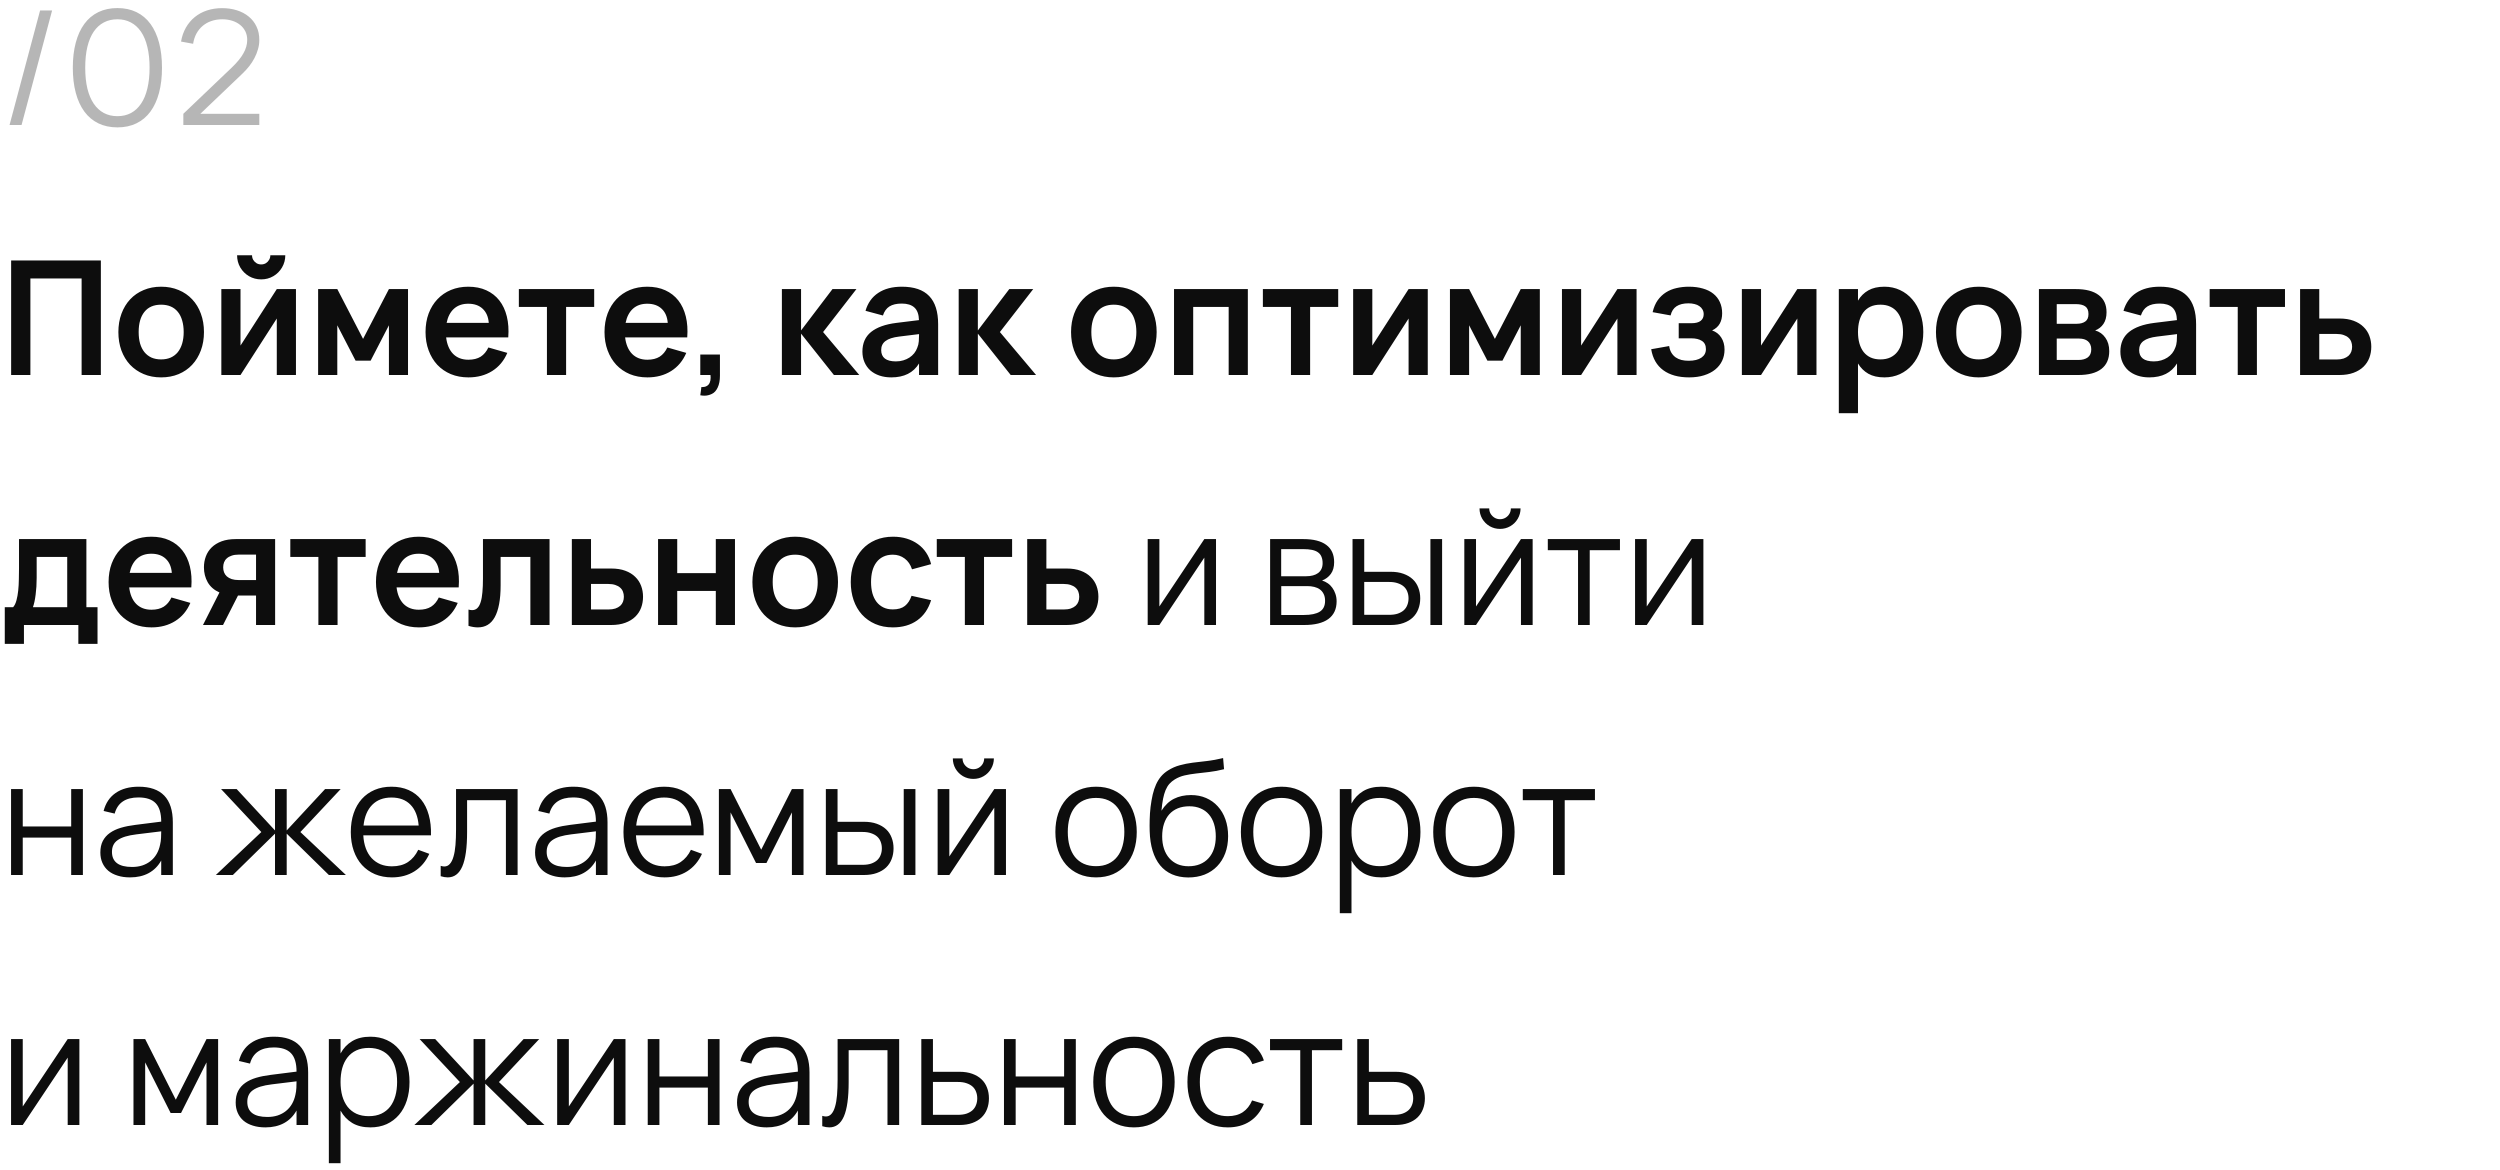 <?xml version="1.0" encoding="UTF-8"?> <svg xmlns="http://www.w3.org/2000/svg" width="220" height="103" viewBox="0 0 220 103" fill="none"> <path d="M0.98 33V22.92H8.876V33H7.182V24.502H2.674V33H0.98ZM14.176 33.21C13.612 33.21 13.098 33.112 12.636 32.916C12.174 32.72 11.778 32.447 11.446 32.097C11.12 31.747 10.865 31.327 10.683 30.837C10.506 30.347 10.417 29.808 10.417 29.22C10.417 28.632 10.508 28.093 10.69 27.603C10.872 27.113 11.127 26.693 11.453 26.343C11.785 25.988 12.181 25.715 12.643 25.524C13.105 25.328 13.616 25.23 14.176 25.23C14.746 25.23 15.261 25.328 15.723 25.524C16.185 25.715 16.582 25.988 16.913 26.343C17.245 26.693 17.499 27.113 17.676 27.603C17.858 28.093 17.949 28.632 17.949 29.22C17.949 29.808 17.858 30.347 17.676 30.837C17.494 31.327 17.238 31.749 16.906 32.104C16.58 32.454 16.183 32.727 15.716 32.923C15.254 33.114 14.741 33.21 14.176 33.21ZM14.176 31.628C14.494 31.628 14.776 31.574 15.023 31.467C15.271 31.355 15.478 31.196 15.646 30.991C15.814 30.781 15.943 30.527 16.031 30.228C16.12 29.929 16.164 29.593 16.164 29.22C16.164 28.842 16.12 28.504 16.031 28.205C15.947 27.906 15.821 27.654 15.653 27.449C15.485 27.239 15.278 27.08 15.03 26.973C14.783 26.866 14.498 26.812 14.176 26.812C13.532 26.812 13.042 27.024 12.706 27.449C12.37 27.869 12.202 28.459 12.202 29.22C12.202 29.598 12.244 29.936 12.328 30.235C12.417 30.534 12.545 30.786 12.713 30.991C12.881 31.196 13.087 31.355 13.329 31.467C13.577 31.574 13.859 31.628 14.176 31.628ZM22.985 24.586C22.597 24.586 22.24 24.493 21.914 24.306C21.592 24.115 21.335 23.858 21.144 23.536C20.957 23.209 20.864 22.852 20.864 22.465H22.18C22.18 22.614 22.215 22.75 22.285 22.871C22.359 22.992 22.457 23.09 22.579 23.165C22.7 23.235 22.835 23.27 22.985 23.27C23.134 23.27 23.269 23.235 23.391 23.165C23.512 23.09 23.608 22.992 23.678 22.871C23.752 22.75 23.79 22.614 23.79 22.465H25.106C25.106 22.852 25.01 23.209 24.819 23.536C24.632 23.858 24.375 24.115 24.049 24.306C23.727 24.493 23.372 24.586 22.985 24.586ZM26.044 25.44V33H24.357V28.03L21.165 33H19.478V25.44H21.165V30.41L24.357 25.44H26.044ZM27.995 33V25.44H29.682L31.95 29.822L34.225 25.44H35.905V33H34.225V28.625L32.615 31.74H31.292L29.682 28.625V33H27.995ZM41.22 31.656C41.654 31.656 42.013 31.567 42.298 31.39C42.582 31.208 42.809 30.937 42.977 30.578L44.643 31.054C44.349 31.745 43.905 32.277 43.313 32.65C42.72 33.023 42.022 33.21 41.22 33.21C40.655 33.21 40.139 33.114 39.673 32.923C39.211 32.727 38.814 32.454 38.483 32.104C38.156 31.749 37.902 31.327 37.72 30.837C37.538 30.347 37.447 29.808 37.447 29.22C37.447 28.623 37.538 28.079 37.72 27.589C37.906 27.099 38.165 26.679 38.497 26.329C38.828 25.979 39.222 25.708 39.68 25.517C40.142 25.326 40.65 25.23 41.206 25.23C41.808 25.23 42.337 25.335 42.795 25.545C43.257 25.755 43.639 26.054 43.943 26.441C44.246 26.828 44.465 27.297 44.601 27.848C44.736 28.394 44.778 29.008 44.727 29.689H39.26C39.334 30.314 39.54 30.8 39.876 31.145C40.216 31.486 40.664 31.656 41.22 31.656ZM43.012 28.415C42.97 27.878 42.79 27.463 42.473 27.169C42.16 26.875 41.738 26.728 41.206 26.728C40.692 26.728 40.272 26.875 39.946 27.169C39.624 27.463 39.409 27.878 39.302 28.415H43.012ZM48.13 33V27.008H45.659V25.44H52.288V27.008H49.817V33H48.13ZM56.97 31.656C57.404 31.656 57.763 31.567 58.048 31.39C58.332 31.208 58.559 30.937 58.727 30.578L60.393 31.054C60.099 31.745 59.655 32.277 59.063 32.65C58.47 33.023 57.772 33.21 56.97 33.21C56.405 33.21 55.889 33.114 55.423 32.923C54.961 32.727 54.564 32.454 54.233 32.104C53.906 31.749 53.652 31.327 53.47 30.837C53.288 30.347 53.197 29.808 53.197 29.22C53.197 28.623 53.288 28.079 53.47 27.589C53.656 27.099 53.915 26.679 54.247 26.329C54.578 25.979 54.972 25.708 55.43 25.517C55.892 25.326 56.4 25.23 56.956 25.23C57.558 25.23 58.087 25.335 58.545 25.545C59.007 25.755 59.389 26.054 59.693 26.441C59.996 26.828 60.215 27.297 60.351 27.848C60.486 28.394 60.528 29.008 60.477 29.689H55.01C55.084 30.314 55.29 30.8 55.626 31.145C55.966 31.486 56.414 31.656 56.97 31.656ZM58.762 28.415C58.72 27.878 58.54 27.463 58.223 27.169C57.91 26.875 57.488 26.728 56.956 26.728C56.442 26.728 56.022 26.875 55.696 27.169C55.374 27.463 55.159 27.878 55.052 28.415H58.762ZM61.723 34.057C61.756 34.062 61.786 34.064 61.814 34.064C61.959 34.064 62.087 34.031 62.199 33.966C62.311 33.905 62.395 33.812 62.451 33.686C62.507 33.56 62.535 33.415 62.535 33.252C62.535 33.238 62.535 33.224 62.535 33.21C62.531 33.173 62.528 33.138 62.528 33.105C62.528 33.072 62.526 33.037 62.521 33H61.625V31.201H63.354V33.07C63.354 33.481 63.289 33.824 63.158 34.099C63.028 34.379 62.855 34.568 62.64 34.666C62.425 34.769 62.211 34.82 61.996 34.82C61.88 34.82 61.756 34.808 61.625 34.785L61.723 34.057ZM68.806 25.44H70.493V29.08L73.258 25.44H75.365L72.432 29.22L75.617 33H73.384L70.493 29.36V33H68.806V25.44ZM79.357 25.23C80.44 25.23 81.242 25.503 81.765 26.049C82.292 26.59 82.556 27.419 82.556 28.534V33H80.876V31.985C80.377 32.802 79.562 33.21 78.433 33.21C78.05 33.21 77.703 33.156 77.39 33.049C77.077 32.942 76.809 32.79 76.585 32.594C76.366 32.393 76.195 32.153 76.074 31.873C75.953 31.593 75.892 31.283 75.892 30.942C75.892 30.2 76.146 29.624 76.655 29.213C77.168 28.802 77.91 28.536 78.881 28.415L80.869 28.17C80.855 27.666 80.722 27.297 80.47 27.064C80.218 26.831 79.847 26.714 79.357 26.714C78.9 26.714 78.538 26.798 78.272 26.966C78.006 27.134 77.815 27.4 77.698 27.764L76.165 27.351C76.366 26.66 76.739 26.135 77.285 25.776C77.831 25.412 78.522 25.23 79.357 25.23ZM79.119 29.619C78.578 29.684 78.179 29.815 77.922 30.011C77.67 30.202 77.544 30.466 77.544 30.802C77.544 31.469 77.976 31.803 78.839 31.803C79.072 31.803 79.289 31.773 79.49 31.712C79.691 31.651 79.87 31.57 80.029 31.467C80.192 31.36 80.332 31.234 80.449 31.089C80.566 30.94 80.654 30.781 80.715 30.613C80.794 30.431 80.841 30.237 80.855 30.032C80.869 29.827 80.876 29.64 80.876 29.472V29.402L79.119 29.619ZM84.364 25.44H86.051V29.08L88.816 25.44H90.923L87.99 29.22L91.175 33H88.942L86.051 29.36V33H84.364V25.44ZM98.012 33.21C97.448 33.21 96.934 33.112 96.472 32.916C96.01 32.72 95.614 32.447 95.282 32.097C94.956 31.747 94.701 31.327 94.519 30.837C94.342 30.347 94.253 29.808 94.253 29.22C94.253 28.632 94.344 28.093 94.526 27.603C94.708 27.113 94.963 26.693 95.289 26.343C95.621 25.988 96.017 25.715 96.479 25.524C96.941 25.328 97.452 25.23 98.012 25.23C98.582 25.23 99.097 25.328 99.559 25.524C100.021 25.715 100.418 25.988 100.749 26.343C101.081 26.693 101.335 27.113 101.512 27.603C101.694 28.093 101.785 28.632 101.785 29.22C101.785 29.808 101.694 30.347 101.512 30.837C101.33 31.327 101.074 31.749 100.742 32.104C100.416 32.454 100.019 32.727 99.552 32.923C99.09 33.114 98.577 33.21 98.012 33.21ZM98.012 31.628C98.33 31.628 98.612 31.574 98.859 31.467C99.107 31.355 99.314 31.196 99.482 30.991C99.65 30.781 99.779 30.527 99.867 30.228C99.956 29.929 100 29.593 100 29.22C100 28.842 99.956 28.504 99.867 28.205C99.783 27.906 99.657 27.654 99.489 27.449C99.321 27.239 99.114 27.08 98.866 26.973C98.619 26.866 98.334 26.812 98.012 26.812C97.368 26.812 96.878 27.024 96.542 27.449C96.206 27.869 96.038 28.459 96.038 29.22C96.038 29.598 96.08 29.936 96.164 30.235C96.253 30.534 96.381 30.786 96.549 30.991C96.717 31.196 96.923 31.355 97.165 31.467C97.413 31.574 97.695 31.628 98.012 31.628ZM103.314 33V25.44H109.81V33H108.123V27.008H105.001V33H103.314ZM113.604 33V27.008H111.133V25.44H117.762V27.008H115.291V33H113.604ZM125.643 25.44V33H123.956V28.03L120.764 33H119.077V25.44H120.764V30.41L123.956 25.44H125.643ZM127.595 33V25.44H129.282L131.55 29.822L133.825 25.44H135.505V33H133.825V28.625L132.215 31.74H130.892L129.282 28.625V33H127.595ZM144.018 25.44V33H142.331V28.03L139.139 33H137.452V25.44H139.139V30.41L142.331 25.44H144.018ZM148.644 33.21C147.701 33.21 146.943 33 146.369 32.58C145.795 32.16 145.44 31.544 145.305 30.732L146.887 30.452C146.92 30.681 146.985 30.877 147.083 31.04C147.181 31.203 147.305 31.339 147.454 31.446C147.603 31.549 147.774 31.626 147.965 31.677C148.161 31.724 148.373 31.747 148.602 31.747C149.083 31.747 149.456 31.656 149.722 31.474C149.988 31.292 150.121 31.042 150.121 30.725C150.121 30.389 150.002 30.146 149.764 29.997C149.531 29.848 149.225 29.773 148.847 29.773H147.727V28.443H148.847C149.211 28.443 149.482 28.373 149.659 28.233C149.836 28.093 149.925 27.899 149.925 27.652C149.925 27.493 149.89 27.356 149.82 27.239C149.755 27.118 149.661 27.017 149.54 26.938C149.423 26.854 149.283 26.793 149.12 26.756C148.957 26.714 148.779 26.693 148.588 26.693C148.149 26.693 147.797 26.779 147.531 26.952C147.27 27.125 147.097 27.393 147.013 27.757L145.431 27.47C145.529 27.055 145.678 26.705 145.879 26.42C146.084 26.135 146.327 25.904 146.607 25.727C146.887 25.55 147.197 25.424 147.538 25.349C147.883 25.27 148.243 25.23 148.616 25.23C149.078 25.23 149.491 25.284 149.855 25.391C150.219 25.494 150.525 25.645 150.772 25.846C151.024 26.047 151.215 26.292 151.346 26.581C151.481 26.87 151.549 27.199 151.549 27.568C151.549 27.927 151.479 28.231 151.339 28.478C151.204 28.725 150.98 28.926 150.667 29.08C151.003 29.192 151.269 29.397 151.465 29.696C151.661 29.995 151.759 30.352 151.759 30.767C151.759 31.122 151.689 31.448 151.549 31.747C151.409 32.046 151.204 32.305 150.933 32.524C150.667 32.739 150.34 32.907 149.953 33.028C149.57 33.149 149.134 33.21 148.644 33.21ZM159.85 25.44V33H158.163V28.03L154.971 33H153.284V25.44H154.971V30.41L158.163 25.44H159.85ZM161.816 36.36V25.44H163.503V26.455C163.732 26.068 164.035 25.767 164.413 25.552C164.791 25.337 165.262 25.23 165.827 25.23C166.326 25.23 166.784 25.328 167.199 25.524C167.619 25.72 167.981 25.995 168.284 26.35C168.587 26.7 168.823 27.12 168.991 27.61C169.164 28.1 169.25 28.637 169.25 29.22C169.25 29.808 169.164 30.347 168.991 30.837C168.823 31.327 168.585 31.749 168.277 32.104C167.974 32.454 167.612 32.727 167.192 32.923C166.777 33.114 166.322 33.21 165.827 33.21C165.262 33.21 164.791 33.103 164.413 32.888C164.035 32.669 163.732 32.368 163.503 31.985V36.36H161.816ZM165.477 31.628C165.813 31.628 166.105 31.57 166.352 31.453C166.599 31.336 166.805 31.173 166.968 30.963C167.136 30.748 167.26 30.494 167.339 30.2C167.423 29.901 167.465 29.575 167.465 29.22C167.465 28.856 167.423 28.527 167.339 28.233C167.255 27.934 167.129 27.68 166.961 27.47C166.798 27.26 166.592 27.099 166.345 26.987C166.098 26.87 165.808 26.812 165.477 26.812C165.136 26.812 164.842 26.87 164.595 26.987C164.348 27.104 164.142 27.269 163.979 27.484C163.82 27.694 163.701 27.946 163.622 28.24C163.543 28.534 163.503 28.861 163.503 29.22C163.503 29.589 163.545 29.922 163.629 30.221C163.713 30.515 163.837 30.767 164 30.977C164.168 31.187 164.373 31.348 164.616 31.46C164.863 31.572 165.15 31.628 165.477 31.628ZM174.124 33.21C173.559 33.21 173.046 33.112 172.584 32.916C172.122 32.72 171.725 32.447 171.394 32.097C171.067 31.747 170.813 31.327 170.631 30.837C170.453 30.347 170.365 29.808 170.365 29.22C170.365 28.632 170.456 28.093 170.638 27.603C170.82 27.113 171.074 26.693 171.401 26.343C171.732 25.988 172.129 25.715 172.591 25.524C173.053 25.328 173.564 25.23 174.124 25.23C174.693 25.23 175.209 25.328 175.671 25.524C176.133 25.715 176.529 25.988 176.861 26.343C177.192 26.693 177.446 27.113 177.624 27.603C177.806 28.093 177.897 28.632 177.897 29.22C177.897 29.808 177.806 30.347 177.624 30.837C177.442 31.327 177.185 31.749 176.854 32.104C176.527 32.454 176.13 32.727 175.664 32.923C175.202 33.114 174.688 33.21 174.124 33.21ZM174.124 31.628C174.441 31.628 174.723 31.574 174.971 31.467C175.218 31.355 175.426 31.196 175.594 30.991C175.762 30.781 175.89 30.527 175.979 30.228C176.067 29.929 176.112 29.593 176.112 29.22C176.112 28.842 176.067 28.504 175.979 28.205C175.895 27.906 175.769 27.654 175.601 27.449C175.433 27.239 175.225 27.08 174.978 26.973C174.73 26.866 174.446 26.812 174.124 26.812C173.48 26.812 172.99 27.024 172.654 27.449C172.318 27.869 172.15 28.459 172.15 29.22C172.15 29.598 172.192 29.936 172.276 30.235C172.364 30.534 172.493 30.786 172.661 30.991C172.829 31.196 173.034 31.355 173.277 31.467C173.524 31.574 173.806 31.628 174.124 31.628ZM182.904 33H179.425V25.44H182.673C183.55 25.44 184.22 25.615 184.682 25.965C185.144 26.31 185.375 26.814 185.375 27.477C185.375 27.897 185.284 28.24 185.102 28.506C184.925 28.767 184.682 28.959 184.374 29.08C184.747 29.183 185.046 29.395 185.27 29.717C185.499 30.034 185.613 30.429 185.613 30.9C185.613 31.586 185.382 32.109 184.92 32.468C184.458 32.823 183.786 33 182.904 33ZM182.687 26.763H180.993V28.492H182.757C183.06 28.492 183.308 28.427 183.499 28.296C183.69 28.165 183.786 27.946 183.786 27.638C183.786 27.316 183.69 27.09 183.499 26.959C183.308 26.828 183.037 26.763 182.687 26.763ZM182.897 31.677C183.247 31.677 183.522 31.602 183.723 31.453C183.928 31.299 184.031 31.061 184.031 30.739C184.031 30.576 184.003 30.436 183.947 30.319C183.896 30.198 183.823 30.1 183.73 30.025C183.637 29.946 183.525 29.887 183.394 29.85C183.263 29.813 183.121 29.794 182.967 29.794H180.993V31.677H182.897ZM190.058 25.23C191.141 25.23 191.944 25.503 192.466 26.049C192.994 26.59 193.257 27.419 193.257 28.534V33H191.577V31.985C191.078 32.802 190.264 33.21 189.134 33.21C188.752 33.21 188.404 33.156 188.091 33.049C187.779 32.942 187.51 32.79 187.286 32.594C187.067 32.393 186.897 32.153 186.775 31.873C186.654 31.593 186.593 31.283 186.593 30.942C186.593 30.2 186.848 29.624 187.356 29.213C187.87 28.802 188.612 28.536 189.582 28.415L191.57 28.17C191.556 27.666 191.423 27.297 191.171 27.064C190.919 26.831 190.548 26.714 190.058 26.714C189.601 26.714 189.239 26.798 188.973 26.966C188.707 27.134 188.516 27.4 188.399 27.764L186.866 27.351C187.067 26.66 187.44 26.135 187.986 25.776C188.532 25.412 189.223 25.23 190.058 25.23ZM189.82 29.619C189.279 29.684 188.88 29.815 188.623 30.011C188.371 30.202 188.245 30.466 188.245 30.802C188.245 31.469 188.677 31.803 189.54 31.803C189.774 31.803 189.991 31.773 190.191 31.712C190.392 31.651 190.572 31.57 190.73 31.467C190.894 31.36 191.034 31.234 191.15 31.089C191.267 30.94 191.356 30.781 191.416 30.613C191.496 30.431 191.542 30.237 191.556 30.032C191.57 29.827 191.577 29.64 191.577 29.472V29.402L189.82 29.619ZM196.921 33V27.008H194.45V25.44H201.079V27.008H198.608V33H196.921ZM205.866 33H202.408V25.44H204.095V28.03H205.866C206.346 28.03 206.762 28.095 207.112 28.226C207.466 28.357 207.758 28.536 207.987 28.765C208.22 28.989 208.393 29.253 208.505 29.556C208.617 29.855 208.673 30.174 208.673 30.515C208.673 30.856 208.617 31.178 208.505 31.481C208.393 31.78 208.22 32.043 207.987 32.272C207.758 32.496 207.466 32.673 207.112 32.804C206.762 32.935 206.346 33 205.866 33ZM205.614 31.635C205.856 31.635 206.064 31.607 206.237 31.551C206.409 31.49 206.552 31.411 206.664 31.313C206.776 31.21 206.857 31.091 206.909 30.956C206.96 30.821 206.986 30.674 206.986 30.515C206.986 30.356 206.96 30.209 206.909 30.074C206.857 29.934 206.776 29.815 206.664 29.717C206.552 29.614 206.409 29.535 206.237 29.479C206.064 29.418 205.856 29.388 205.614 29.388H204.095V31.635H205.614ZM0.42 53.432H1.155C1.281 53.292 1.379 53.091 1.449 52.83C1.519 52.569 1.57 52.282 1.603 51.969C1.636 51.652 1.654 51.323 1.659 50.982C1.668 50.641 1.673 50.319 1.673 50.016V47.44H7.602V53.432H8.582V56.659H6.895V55H2.107V56.659H0.42V53.432ZM5.915 53.432V49.008H3.227V50.835C3.227 51.376 3.197 51.873 3.136 52.326C3.08 52.779 3.001 53.147 2.898 53.432H5.915ZM13.329 53.656C13.763 53.656 14.122 53.567 14.407 53.39C14.692 53.208 14.918 52.937 15.086 52.578L16.752 53.054C16.458 53.745 16.015 54.277 15.422 54.65C14.829 55.023 14.132 55.21 13.329 55.21C12.764 55.21 12.249 55.114 11.782 54.923C11.32 54.727 10.923 54.454 10.592 54.104C10.265 53.749 10.011 53.327 9.829 52.837C9.647 52.347 9.556 51.808 9.556 51.22C9.556 50.623 9.647 50.079 9.829 49.589C10.016 49.099 10.275 48.679 10.606 48.329C10.937 47.979 11.332 47.708 11.789 47.517C12.251 47.326 12.76 47.23 13.315 47.23C13.917 47.23 14.447 47.335 14.904 47.545C15.366 47.755 15.749 48.054 16.052 48.441C16.355 48.828 16.575 49.297 16.71 49.848C16.845 50.394 16.887 51.008 16.836 51.689H11.369C11.444 52.314 11.649 52.8 11.985 53.145C12.326 53.486 12.774 53.656 13.329 53.656ZM15.121 50.415C15.079 49.878 14.899 49.463 14.582 49.169C14.269 48.875 13.847 48.728 13.315 48.728C12.802 48.728 12.382 48.875 12.055 49.169C11.733 49.463 11.518 49.878 11.411 50.415H15.121ZM17.862 55L19.311 52.137C18.845 51.927 18.499 51.626 18.275 51.234C18.056 50.842 17.946 50.406 17.946 49.925C17.946 49.584 18.002 49.265 18.114 48.966C18.226 48.663 18.397 48.399 18.625 48.175C18.859 47.946 19.15 47.767 19.5 47.636C19.855 47.505 20.273 47.44 20.753 47.44H24.211V55H22.531V52.41H20.942L19.626 55H17.862ZM21.012 48.805C20.77 48.805 20.562 48.835 20.389 48.896C20.217 48.952 20.074 49.031 19.962 49.134C19.85 49.232 19.769 49.349 19.717 49.484C19.666 49.619 19.64 49.766 19.64 49.925C19.64 50.084 19.666 50.231 19.717 50.366C19.769 50.501 19.85 50.62 19.962 50.723C20.074 50.821 20.217 50.9 20.389 50.961C20.562 51.017 20.77 51.045 21.012 51.045H22.531V48.805H21.012ZM28.018 55V49.008H25.547V47.44H32.176V49.008H29.705V55H28.018ZM36.858 53.656C37.292 53.656 37.652 53.567 37.936 53.39C38.221 53.208 38.447 52.937 38.615 52.578L40.281 53.054C39.987 53.745 39.544 54.277 38.951 54.65C38.359 55.023 37.661 55.21 36.858 55.21C36.294 55.21 35.778 55.114 35.311 54.923C34.849 54.727 34.453 54.454 34.121 54.104C33.795 53.749 33.54 53.327 33.358 52.837C33.176 52.347 33.085 51.808 33.085 51.22C33.085 50.623 33.176 50.079 33.358 49.589C33.545 49.099 33.804 48.679 34.135 48.329C34.467 47.979 34.861 47.708 35.318 47.517C35.78 47.326 36.289 47.23 36.844 47.23C37.446 47.23 37.976 47.335 38.433 47.545C38.895 47.755 39.278 48.054 39.581 48.441C39.885 48.828 40.104 49.297 40.239 49.848C40.375 50.394 40.417 51.008 40.365 51.689H34.898C34.973 52.314 35.178 52.8 35.514 53.145C35.855 53.486 36.303 53.656 36.858 53.656ZM38.65 50.415C38.608 49.878 38.429 49.463 38.111 49.169C37.799 48.875 37.376 48.728 36.844 48.728C36.331 48.728 35.911 48.875 35.584 49.169C35.262 49.463 35.048 49.878 34.94 50.415H38.65ZM41.227 53.642C41.339 53.675 41.447 53.691 41.549 53.691C41.731 53.691 41.883 53.633 42.004 53.516C42.13 53.395 42.228 53.217 42.298 52.984C42.373 52.751 42.424 52.461 42.452 52.116C42.485 51.766 42.501 51.365 42.501 50.912V47.44H48.36V55H46.673V49.008H44.055V51.5C44.055 52.139 44.011 52.692 43.922 53.159C43.834 53.626 43.705 54.011 43.537 54.314C43.369 54.617 43.159 54.844 42.907 54.993C42.66 55.138 42.375 55.21 42.053 55.21C41.797 55.21 41.521 55.166 41.227 55.077V53.642ZM53.78 55H50.322V47.44H52.009V50.03H53.78C54.261 50.03 54.676 50.095 55.026 50.226C55.38 50.357 55.672 50.536 55.901 50.765C56.134 50.989 56.307 51.253 56.419 51.556C56.531 51.855 56.587 52.174 56.587 52.515C56.587 52.856 56.531 53.178 56.419 53.481C56.307 53.78 56.134 54.043 55.901 54.272C55.672 54.496 55.38 54.673 55.026 54.804C54.676 54.935 54.261 55 53.78 55ZM53.528 53.635C53.77 53.635 53.978 53.607 54.151 53.551C54.324 53.49 54.466 53.411 54.578 53.313C54.69 53.21 54.772 53.091 54.823 52.956C54.874 52.821 54.9 52.674 54.9 52.515C54.9 52.356 54.874 52.209 54.823 52.074C54.772 51.934 54.69 51.815 54.578 51.717C54.466 51.614 54.324 51.535 54.151 51.479C53.978 51.418 53.77 51.388 53.528 51.388H52.009V53.635H53.528ZM57.909 55V47.44H59.596V50.436H62.991V47.44H64.678V55H62.991V52.004H59.596V55H57.909ZM69.971 55.21C69.407 55.21 68.893 55.112 68.431 54.916C67.969 54.72 67.573 54.447 67.241 54.097C66.915 53.747 66.66 53.327 66.478 52.837C66.301 52.347 66.212 51.808 66.212 51.22C66.212 50.632 66.303 50.093 66.485 49.603C66.667 49.113 66.922 48.693 67.248 48.343C67.58 47.988 67.976 47.715 68.438 47.524C68.9 47.328 69.411 47.23 69.971 47.23C70.541 47.23 71.056 47.328 71.518 47.524C71.98 47.715 72.377 47.988 72.708 48.343C73.04 48.693 73.294 49.113 73.471 49.603C73.653 50.093 73.744 50.632 73.744 51.22C73.744 51.808 73.653 52.347 73.471 52.837C73.289 53.327 73.033 53.749 72.701 54.104C72.375 54.454 71.978 54.727 71.511 54.923C71.049 55.114 70.536 55.21 69.971 55.21ZM69.971 53.628C70.289 53.628 70.571 53.574 70.818 53.467C71.066 53.355 71.273 53.196 71.441 52.991C71.609 52.781 71.738 52.527 71.826 52.228C71.915 51.929 71.959 51.593 71.959 51.22C71.959 50.842 71.915 50.504 71.826 50.205C71.742 49.906 71.616 49.654 71.448 49.449C71.28 49.239 71.073 49.08 70.825 48.973C70.578 48.866 70.293 48.812 69.971 48.812C69.327 48.812 68.837 49.024 68.501 49.449C68.165 49.869 67.997 50.459 67.997 51.22C67.997 51.598 68.039 51.936 68.123 52.235C68.212 52.534 68.34 52.786 68.508 52.991C68.676 53.196 68.882 53.355 69.124 53.467C69.372 53.574 69.654 53.628 69.971 53.628ZM78.57 55.21C77.991 55.21 77.473 55.11 77.016 54.909C76.558 54.708 76.169 54.431 75.847 54.076C75.529 53.721 75.287 53.301 75.119 52.816C74.951 52.326 74.867 51.794 74.867 51.22C74.867 50.637 74.953 50.102 75.126 49.617C75.303 49.127 75.553 48.705 75.875 48.35C76.197 47.995 76.586 47.72 77.044 47.524C77.506 47.328 78.021 47.23 78.591 47.23C79.02 47.23 79.419 47.286 79.788 47.398C80.156 47.51 80.485 47.671 80.775 47.881C81.064 48.086 81.307 48.338 81.503 48.637C81.703 48.936 81.848 49.272 81.937 49.645L80.257 50.1C80.126 49.689 79.909 49.372 79.606 49.148C79.307 48.924 78.962 48.812 78.57 48.812C78.243 48.812 77.958 48.873 77.716 48.994C77.478 49.111 77.279 49.276 77.121 49.491C76.962 49.701 76.843 49.955 76.764 50.254C76.689 50.548 76.652 50.87 76.652 51.22C76.652 51.579 76.691 51.908 76.771 52.207C76.855 52.501 76.976 52.753 77.135 52.963C77.298 53.173 77.499 53.336 77.737 53.453C77.975 53.57 78.252 53.628 78.57 53.628C79.022 53.628 79.377 53.525 79.634 53.32C79.89 53.115 80.084 52.818 80.215 52.431L81.937 52.816C81.699 53.591 81.29 54.183 80.712 54.594C80.133 55.005 79.419 55.21 78.57 55.21ZM84.907 55V49.008H82.436V47.44H89.065V49.008H86.594V55H84.907ZM93.852 55H90.394V47.44H92.081V50.03H93.852C94.333 50.03 94.748 50.095 95.098 50.226C95.453 50.357 95.744 50.536 95.973 50.765C96.206 50.989 96.379 51.253 96.491 51.556C96.603 51.855 96.659 52.174 96.659 52.515C96.659 52.856 96.603 53.178 96.491 53.481C96.379 53.78 96.206 54.043 95.973 54.272C95.744 54.496 95.453 54.673 95.098 54.804C94.748 54.935 94.333 55 93.852 55ZM93.6 53.635C93.843 53.635 94.05 53.607 94.223 53.551C94.396 53.49 94.538 53.411 94.65 53.313C94.762 53.21 94.844 53.091 94.895 52.956C94.946 52.821 94.972 52.674 94.972 52.515C94.972 52.356 94.946 52.209 94.895 52.074C94.844 51.934 94.762 51.815 94.65 51.717C94.538 51.614 94.396 51.535 94.223 51.479C94.05 51.418 93.843 51.388 93.6 51.388H92.081V53.635H93.6ZM107.009 47.44V55H105.98V49.071L102.025 55H100.996V47.44H102.025V53.369L105.98 47.44H107.009ZM114.766 55H111.77V47.44H114.689C115.58 47.44 116.255 47.61 116.712 47.951C117.174 48.292 117.405 48.798 117.405 49.47C117.405 49.895 117.307 50.24 117.111 50.506C116.915 50.772 116.658 50.966 116.341 51.087C116.518 51.138 116.684 51.218 116.838 51.325C116.997 51.432 117.132 51.565 117.244 51.724C117.361 51.883 117.452 52.062 117.517 52.263C117.587 52.464 117.622 52.681 117.622 52.914C117.622 53.6 117.379 54.12 116.894 54.475C116.413 54.825 115.704 55 114.766 55ZM114.675 48.322H112.743V50.709H114.955C115.17 50.709 115.363 50.686 115.536 50.639C115.713 50.592 115.865 50.522 115.991 50.429C116.117 50.336 116.215 50.217 116.285 50.072C116.355 49.927 116.39 49.757 116.39 49.561C116.39 49.342 116.357 49.155 116.292 49.001C116.231 48.842 116.133 48.714 115.998 48.616C115.863 48.513 115.685 48.439 115.466 48.392C115.247 48.345 114.983 48.322 114.675 48.322ZM114.745 54.118C115.37 54.118 115.837 54.02 116.145 53.824C116.453 53.628 116.607 53.311 116.607 52.872C116.607 52.634 116.565 52.433 116.481 52.27C116.402 52.107 116.292 51.974 116.152 51.871C116.012 51.768 115.846 51.694 115.655 51.647C115.464 51.6 115.258 51.577 115.039 51.577H112.75V54.118H114.745ZM125.876 55V47.44H126.905V55H125.876ZM122.376 55H119.023V47.44H120.052V50.317H122.376C122.805 50.317 123.181 50.375 123.503 50.492C123.83 50.609 124.103 50.77 124.322 50.975C124.541 51.18 124.705 51.428 124.812 51.717C124.924 52.002 124.98 52.314 124.98 52.655C124.98 52.996 124.924 53.311 124.812 53.6C124.705 53.885 124.541 54.132 124.322 54.342C124.103 54.547 123.83 54.708 123.503 54.825C123.181 54.942 122.805 55 122.376 55ZM122.264 54.104C122.549 54.104 122.796 54.069 123.006 53.999C123.221 53.924 123.398 53.824 123.538 53.698C123.678 53.567 123.781 53.413 123.846 53.236C123.916 53.059 123.951 52.865 123.951 52.655C123.951 52.445 123.916 52.251 123.846 52.074C123.781 51.897 123.678 51.745 123.538 51.619C123.398 51.493 123.221 51.395 123.006 51.325C122.796 51.25 122.549 51.213 122.264 51.213H120.052V54.104H122.264ZM132.003 46.544C131.676 46.544 131.373 46.465 131.093 46.306C130.817 46.143 130.598 45.923 130.435 45.648C130.276 45.368 130.197 45.065 130.197 44.738H131.051C131.051 44.911 131.093 45.069 131.177 45.214C131.265 45.359 131.382 45.475 131.527 45.564C131.671 45.648 131.83 45.69 132.003 45.69C132.175 45.69 132.334 45.648 132.479 45.564C132.628 45.475 132.745 45.359 132.829 45.214C132.913 45.069 132.955 44.911 132.955 44.738H133.809C133.809 45.065 133.727 45.368 133.564 45.648C133.405 45.923 133.186 46.143 132.906 46.306C132.63 46.465 132.329 46.544 132.003 46.544ZM134.873 47.44V55H133.844V49.071L129.889 55H128.86V47.44H129.889V53.369L133.844 47.44H134.873ZM138.867 55V48.42H136.207V47.44H142.556V48.42H139.896V55H138.867ZM149.898 47.44V55H148.869V49.071L144.914 55H143.885V47.44H144.914V53.369L148.869 47.44H149.898ZM0.973 77V69.44H2.002V72.73H6.265V69.44H7.294V77H6.265V73.71H2.002V77H0.973ZM12.198 69.23C14.205 69.23 15.209 70.278 15.209 72.373V77H14.187V75.726C13.916 76.211 13.55 76.58 13.088 76.832C12.626 77.084 12.077 77.21 11.443 77.21C11.037 77.21 10.672 77.159 10.351 77.056C10.028 76.958 9.755 76.816 9.531 76.629C9.307 76.438 9.135 76.207 9.013 75.936C8.892 75.665 8.831 75.36 8.831 75.019C8.831 74.622 8.904 74.284 9.048 74.004C9.198 73.719 9.405 73.484 9.671 73.297C9.942 73.106 10.267 72.954 10.645 72.842C11.027 72.73 11.45 72.646 11.912 72.59L14.187 72.303C14.187 71.561 14.025 71.022 13.704 70.686C13.382 70.345 12.875 70.175 12.184 70.175C11.046 70.175 10.348 70.649 10.091 71.596L9.118 71.365C9.296 70.674 9.648 70.147 10.175 69.783C10.707 69.414 11.382 69.23 12.198 69.23ZM12.009 73.423C11.627 73.47 11.298 73.535 11.023 73.619C10.752 73.703 10.528 73.808 10.351 73.934C10.178 74.055 10.052 74.202 9.972 74.375C9.893 74.543 9.853 74.739 9.853 74.963C9.853 75.85 10.444 76.293 11.624 76.293C11.951 76.293 12.252 76.249 12.527 76.16C12.803 76.067 13.046 75.936 13.255 75.768C13.47 75.595 13.648 75.388 13.787 75.145C13.928 74.902 14.028 74.632 14.088 74.333C14.135 74.142 14.163 73.941 14.172 73.731C14.182 73.516 14.187 73.325 14.187 73.157L12.009 73.423ZM24.201 73.36L20.491 77H18.994L22.997 73.22L19.456 69.44H20.828L24.201 73.08V69.44H25.23V73.08L28.605 69.44H29.977L26.434 73.22L30.439 77H28.941L25.23 73.36V77H24.201V73.36ZM34.489 76.237C35.054 76.237 35.526 76.111 35.904 75.859C36.282 75.607 36.583 75.248 36.806 74.781L37.779 75.138C37.476 75.805 37.04 76.319 36.471 76.678C35.906 77.033 35.245 77.21 34.489 77.21C33.944 77.21 33.447 77.117 32.998 76.93C32.555 76.739 32.175 76.47 31.858 76.125C31.545 75.78 31.302 75.362 31.13 74.872C30.957 74.377 30.87 73.827 30.87 73.22C30.87 72.609 30.954 72.058 31.122 71.568C31.291 71.073 31.531 70.653 31.843 70.308C32.156 69.963 32.532 69.697 32.971 69.51C33.409 69.323 33.901 69.23 34.447 69.23C35.017 69.23 35.521 69.328 35.959 69.524C36.398 69.72 36.767 70.002 37.066 70.371C37.364 70.74 37.586 71.188 37.73 71.715C37.88 72.242 37.945 72.84 37.926 73.507H31.97C31.993 73.936 32.068 74.321 32.194 74.662C32.319 74.998 32.49 75.283 32.705 75.516C32.924 75.749 33.183 75.929 33.481 76.055C33.785 76.176 34.121 76.237 34.489 76.237ZM36.842 72.646C36.776 71.848 36.538 71.239 36.127 70.819C35.717 70.394 35.157 70.182 34.447 70.182C33.743 70.182 33.178 70.397 32.754 70.826C32.329 71.255 32.075 71.862 31.991 72.646H36.842ZM38.78 76.195C38.901 76.232 39.006 76.251 39.095 76.251C39.291 76.251 39.454 76.176 39.585 76.027C39.72 75.878 39.828 75.663 39.907 75.383C39.991 75.103 40.049 74.762 40.082 74.361C40.115 73.955 40.131 73.498 40.131 72.989V69.44H45.549V77H44.52V70.42H41.104V73.22C41.104 74.592 40.964 75.6 40.684 76.244C40.404 76.888 39.977 77.21 39.403 77.21C39.212 77.21 39.004 77.175 38.78 77.105V76.195ZM50.452 69.23C52.459 69.23 53.462 70.278 53.462 72.373V77H52.44V75.726C52.17 76.211 51.803 76.58 51.341 76.832C50.879 77.084 50.331 77.21 49.696 77.21C49.29 77.21 48.926 77.159 48.604 77.056C48.282 76.958 48.009 76.816 47.785 76.629C47.561 76.438 47.389 76.207 47.267 75.936C47.146 75.665 47.085 75.36 47.085 75.019C47.085 74.622 47.158 74.284 47.302 74.004C47.452 73.719 47.659 73.484 47.925 73.297C48.196 73.106 48.52 72.954 48.898 72.842C49.281 72.73 49.703 72.646 50.165 72.59L52.44 72.303C52.44 71.561 52.279 71.022 51.957 70.686C51.635 70.345 51.129 70.175 50.438 70.175C49.3 70.175 48.602 70.649 48.345 71.596L47.372 71.365C47.55 70.674 47.902 70.147 48.429 69.783C48.961 69.414 49.636 69.23 50.452 69.23ZM50.263 73.423C49.881 73.47 49.552 73.535 49.276 73.619C49.006 73.703 48.782 73.808 48.604 73.934C48.432 74.055 48.306 74.202 48.226 74.375C48.147 74.543 48.107 74.739 48.107 74.963C48.107 75.85 48.698 76.293 49.878 76.293C50.205 76.293 50.506 76.249 50.781 76.16C51.057 76.067 51.299 75.936 51.509 75.768C51.724 75.595 51.901 75.388 52.041 75.145C52.181 74.902 52.282 74.632 52.342 74.333C52.389 74.142 52.417 73.941 52.426 73.731C52.436 73.516 52.44 73.325 52.44 73.157L50.263 73.423ZM58.484 76.237C59.048 76.237 59.52 76.111 59.898 75.859C60.276 75.607 60.577 75.248 60.801 74.781L61.774 75.138C61.47 75.805 61.034 76.319 60.465 76.678C59.9 77.033 59.24 77.21 58.484 77.21C57.938 77.21 57.441 77.117 56.993 76.93C56.549 76.739 56.169 76.47 55.852 76.125C55.539 75.78 55.296 75.362 55.124 74.872C54.951 74.377 54.865 73.827 54.865 73.22C54.865 72.609 54.949 72.058 55.117 71.568C55.285 71.073 55.525 70.653 55.838 70.308C56.15 69.963 56.526 69.697 56.965 69.51C57.403 69.323 57.896 69.23 58.442 69.23C59.011 69.23 59.515 69.328 59.954 69.524C60.392 69.72 60.761 70.002 61.06 70.371C61.358 70.74 61.58 71.188 61.725 71.715C61.874 72.242 61.939 72.84 61.921 73.507H55.964C55.987 73.936 56.062 74.321 56.188 74.662C56.314 74.998 56.484 75.283 56.699 75.516C56.918 75.749 57.177 75.929 57.476 76.055C57.779 76.176 58.115 76.237 58.484 76.237ZM60.836 72.646C60.77 71.848 60.532 71.239 60.122 70.819C59.711 70.394 59.151 70.182 58.442 70.182C57.737 70.182 57.172 70.397 56.748 70.826C56.323 71.255 56.069 71.862 55.985 72.646H60.836ZM63.262 77V69.44H64.291L66.986 74.774L69.688 69.44H70.71V77H69.688V71.491L67.448 75.943H66.531L64.291 71.491V77H63.262ZM79.528 77V69.44H80.557V77H79.528ZM76.028 77H72.675V69.44H73.704V72.317H76.028C76.458 72.317 76.833 72.375 77.155 72.492C77.482 72.609 77.755 72.77 77.974 72.975C78.194 73.18 78.357 73.428 78.464 73.717C78.576 74.002 78.632 74.314 78.632 74.655C78.632 74.996 78.576 75.311 78.464 75.6C78.357 75.885 78.194 76.132 77.974 76.342C77.755 76.547 77.482 76.708 77.155 76.825C76.833 76.942 76.458 77 76.028 77ZM75.916 76.104C76.201 76.104 76.448 76.069 76.658 75.999C76.873 75.924 77.05 75.824 77.19 75.698C77.33 75.567 77.433 75.413 77.498 75.236C77.568 75.059 77.603 74.865 77.603 74.655C77.603 74.445 77.568 74.251 77.498 74.074C77.433 73.897 77.33 73.745 77.19 73.619C77.05 73.493 76.873 73.395 76.658 73.325C76.448 73.25 76.201 73.213 75.916 73.213H73.704V76.104H75.916ZM85.655 68.544C85.328 68.544 85.025 68.465 84.745 68.306C84.47 68.143 84.25 67.923 84.087 67.648C83.928 67.368 83.849 67.065 83.849 66.738H84.703C84.703 66.911 84.745 67.069 84.829 67.214C84.918 67.359 85.034 67.475 85.179 67.564C85.324 67.648 85.482 67.69 85.655 67.69C85.828 67.69 85.986 67.648 86.131 67.564C86.28 67.475 86.397 67.359 86.481 67.214C86.565 67.069 86.607 66.911 86.607 66.738H87.461C87.461 67.065 87.379 67.368 87.216 67.648C87.057 67.923 86.838 68.143 86.558 68.306C86.283 68.465 85.982 68.544 85.655 68.544ZM88.525 69.44V77H87.496V71.071L83.541 77H82.512V69.44H83.541V75.369L87.496 69.44H88.525ZM96.45 77.21C95.889 77.21 95.388 77.112 94.945 76.916C94.501 76.72 94.126 76.447 93.817 76.097C93.51 75.742 93.274 75.32 93.111 74.83C92.952 74.34 92.873 73.801 92.873 73.213C92.873 72.62 92.954 72.079 93.118 71.589C93.285 71.099 93.523 70.679 93.832 70.329C94.139 69.979 94.515 69.708 94.959 69.517C95.402 69.326 95.899 69.23 96.45 69.23C97.014 69.23 97.518 69.328 97.962 69.524C98.405 69.72 98.781 69.993 99.088 70.343C99.397 70.693 99.63 71.113 99.788 71.603C99.952 72.088 100.034 72.625 100.034 73.213C100.034 73.806 99.952 74.349 99.788 74.844C99.625 75.334 99.389 75.754 99.082 76.104C98.773 76.454 98.398 76.727 97.954 76.923C97.511 77.114 97.01 77.21 96.45 77.21ZM96.45 76.223C96.865 76.223 97.227 76.151 97.534 76.006C97.847 75.861 98.106 75.658 98.311 75.397C98.522 75.136 98.678 74.821 98.781 74.452C98.888 74.079 98.942 73.666 98.942 73.213C98.942 72.751 98.888 72.336 98.781 71.967C98.678 71.598 98.522 71.286 98.311 71.029C98.102 70.768 97.84 70.567 97.528 70.427C97.219 70.287 96.86 70.217 96.45 70.217C96.034 70.217 95.67 70.289 95.358 70.434C95.049 70.574 94.79 70.777 94.581 71.043C94.375 71.304 94.221 71.619 94.118 71.988C94.016 72.357 93.965 72.765 93.965 73.213C93.965 73.675 94.018 74.093 94.126 74.466C94.233 74.835 94.389 75.15 94.594 75.411C94.805 75.672 95.064 75.873 95.371 76.013C95.684 76.153 96.043 76.223 96.45 76.223ZM104.56 77.217C104.023 77.212 103.547 77.119 103.132 76.937C102.721 76.755 102.373 76.491 102.089 76.146C101.804 75.796 101.585 75.369 101.431 74.865C101.277 74.361 101.19 73.787 101.172 73.143C101.162 72.844 101.162 72.506 101.172 72.128C101.181 71.75 101.207 71.379 101.249 71.015C101.3 70.614 101.363 70.25 101.438 69.923C101.517 69.592 101.615 69.295 101.732 69.034C101.853 68.768 101.998 68.535 102.166 68.334C102.338 68.129 102.544 67.951 102.782 67.802C103.122 67.587 103.472 67.433 103.832 67.34C104.191 67.242 104.567 67.167 104.959 67.116C105.355 67.065 105.773 67.016 106.212 66.969C106.655 66.918 107.129 66.831 107.633 66.71L107.717 67.69C107.255 67.807 106.818 67.888 106.408 67.935C106.002 67.982 105.617 68.026 105.253 68.068C104.893 68.11 104.557 68.166 104.245 68.236C103.937 68.306 103.65 68.423 103.384 68.586C103.202 68.698 103.043 68.829 102.908 68.978C102.777 69.127 102.665 69.312 102.572 69.531C102.483 69.746 102.408 70.002 102.348 70.301C102.292 70.595 102.245 70.943 102.208 71.344C102.511 70.863 102.877 70.513 103.307 70.294C103.741 70.075 104.242 69.965 104.812 69.965C105.297 69.965 105.738 70.051 106.135 70.224C106.536 70.397 106.879 70.642 107.164 70.959C107.453 71.272 107.677 71.652 107.836 72.1C107.994 72.543 108.074 73.036 108.074 73.577C108.074 74.132 107.99 74.634 107.822 75.082C107.654 75.53 107.416 75.913 107.108 76.23C106.804 76.547 106.436 76.792 106.002 76.965C105.572 77.133 105.092 77.217 104.56 77.217ZM104.588 76.23C104.966 76.23 105.302 76.169 105.596 76.048C105.894 75.927 106.146 75.752 106.352 75.523C106.562 75.294 106.72 75.019 106.828 74.697C106.935 74.375 106.989 74.011 106.989 73.605C106.989 73.199 106.937 72.833 106.835 72.506C106.732 72.175 106.58 71.895 106.38 71.666C106.184 71.437 105.941 71.262 105.652 71.141C105.362 71.015 105.033 70.952 104.665 70.952C104.282 70.952 103.941 71.013 103.643 71.134C103.349 71.255 103.099 71.43 102.894 71.659C102.693 71.888 102.539 72.165 102.432 72.492C102.324 72.819 102.271 73.19 102.271 73.605C102.271 74.002 102.324 74.363 102.432 74.69C102.539 75.012 102.693 75.287 102.894 75.516C103.094 75.745 103.337 75.922 103.622 76.048C103.911 76.169 104.233 76.23 104.588 76.23ZM112.774 77.21C112.214 77.21 111.712 77.112 111.269 76.916C110.825 76.72 110.45 76.447 110.142 76.097C109.834 75.742 109.598 75.32 109.435 74.83C109.276 74.34 109.197 73.801 109.197 73.213C109.197 72.62 109.278 72.079 109.442 71.589C109.61 71.099 109.848 70.679 110.156 70.329C110.464 69.979 110.839 69.708 111.283 69.517C111.726 69.326 112.223 69.23 112.774 69.23C113.338 69.23 113.842 69.328 114.286 69.524C114.729 69.72 115.105 69.993 115.413 70.343C115.721 70.693 115.954 71.113 116.113 71.603C116.276 72.088 116.358 72.625 116.358 73.213C116.358 73.806 116.276 74.349 116.113 74.844C115.949 75.334 115.714 75.754 115.406 76.104C115.098 76.454 114.722 76.727 114.279 76.923C113.835 77.114 113.334 77.21 112.774 77.21ZM112.774 76.223C113.189 76.223 113.551 76.151 113.859 76.006C114.171 75.861 114.43 75.658 114.636 75.397C114.846 75.136 115.002 74.821 115.105 74.452C115.212 74.079 115.266 73.666 115.266 73.213C115.266 72.751 115.212 72.336 115.105 71.967C115.002 71.598 114.846 71.286 114.636 71.029C114.426 70.768 114.164 70.567 113.852 70.427C113.544 70.287 113.184 70.217 112.774 70.217C112.358 70.217 111.994 70.289 111.682 70.434C111.374 70.574 111.115 70.777 110.905 71.043C110.699 71.304 110.545 71.619 110.443 71.988C110.34 72.357 110.289 72.765 110.289 73.213C110.289 73.675 110.342 74.093 110.45 74.466C110.557 74.835 110.713 75.15 110.919 75.411C111.129 75.672 111.388 75.873 111.696 76.013C112.008 76.153 112.368 76.223 112.774 76.223ZM117.902 80.36V69.44H118.931V70.707C119.178 70.245 119.519 69.883 119.953 69.622C120.387 69.361 120.921 69.23 121.556 69.23C122.093 69.23 122.573 69.328 122.998 69.524C123.427 69.72 123.789 69.995 124.083 70.35C124.382 70.7 124.608 71.12 124.762 71.61C124.921 72.095 125 72.63 125 73.213C125 73.806 124.921 74.349 124.762 74.844C124.603 75.334 124.375 75.754 124.076 76.104C123.777 76.454 123.416 76.727 122.991 76.923C122.566 77.114 122.088 77.21 121.556 77.21C120.917 77.21 120.382 77.079 119.953 76.818C119.524 76.557 119.183 76.195 118.931 75.733V80.36H117.902ZM121.416 76.223C121.836 76.223 122.202 76.151 122.515 76.006C122.828 75.857 123.087 75.651 123.292 75.39C123.497 75.124 123.651 74.807 123.754 74.438C123.857 74.069 123.908 73.661 123.908 73.213C123.908 72.756 123.857 72.343 123.754 71.974C123.651 71.605 123.495 71.293 123.285 71.036C123.08 70.775 122.821 70.574 122.508 70.434C122.195 70.289 121.831 70.217 121.416 70.217C120.991 70.217 120.623 70.292 120.31 70.441C120.002 70.586 119.745 70.791 119.54 71.057C119.335 71.318 119.181 71.633 119.078 72.002C118.98 72.366 118.931 72.77 118.931 73.213C118.931 73.666 118.982 74.079 119.085 74.452C119.192 74.821 119.349 75.138 119.554 75.404C119.764 75.665 120.023 75.868 120.331 76.013C120.644 76.153 121.005 76.223 121.416 76.223ZM129.7 77.21C129.14 77.21 128.638 77.112 128.195 76.916C127.751 76.72 127.376 76.447 127.068 76.097C126.76 75.742 126.524 75.32 126.361 74.83C126.202 74.34 126.123 73.801 126.123 73.213C126.123 72.62 126.204 72.079 126.368 71.589C126.536 71.099 126.774 70.679 127.082 70.329C127.39 69.979 127.765 69.708 128.209 69.517C128.652 69.326 129.149 69.23 129.7 69.23C130.264 69.23 130.768 69.328 131.212 69.524C131.655 69.72 132.031 69.993 132.339 70.343C132.647 70.693 132.88 71.113 133.039 71.603C133.202 72.088 133.284 72.625 133.284 73.213C133.284 73.806 133.202 74.349 133.039 74.844C132.875 75.334 132.64 75.754 132.332 76.104C132.024 76.454 131.648 76.727 131.205 76.923C130.761 77.114 130.26 77.21 129.7 77.21ZM129.7 76.223C130.115 76.223 130.477 76.151 130.785 76.006C131.097 75.861 131.356 75.658 131.562 75.397C131.772 75.136 131.928 74.821 132.031 74.452C132.138 74.079 132.192 73.666 132.192 73.213C132.192 72.751 132.138 72.336 132.031 71.967C131.928 71.598 131.772 71.286 131.562 71.029C131.352 70.768 131.09 70.567 130.778 70.427C130.47 70.287 130.11 70.217 129.7 70.217C129.284 70.217 128.92 70.289 128.608 70.434C128.3 70.574 128.041 70.777 127.831 71.043C127.625 71.304 127.471 71.619 127.369 71.988C127.266 72.357 127.215 72.765 127.215 73.213C127.215 73.675 127.268 74.093 127.376 74.466C127.483 74.835 127.639 75.15 127.845 75.411C128.055 75.672 128.314 75.873 128.622 76.013C128.934 76.153 129.294 76.223 129.7 76.223ZM136.666 77V70.42H134.006V69.44H140.355V70.42H137.695V77H136.666ZM6.986 91.44V99H5.957V93.071L2.002 99H0.973V91.44H2.002V97.369L5.957 91.44H6.986ZM11.746 99V91.44H12.775L15.47 96.774L18.172 91.44H19.194V99H18.172V93.491L15.932 97.943H15.015L12.775 93.491V99H11.746ZM24.107 91.23C26.113 91.23 27.117 92.278 27.117 94.373V99H26.095V97.726C25.824 98.211 25.458 98.58 24.996 98.832C24.534 99.084 23.985 99.21 23.351 99.21C22.945 99.21 22.581 99.159 22.259 99.056C21.937 98.958 21.664 98.816 21.44 98.629C21.216 98.438 21.043 98.207 20.922 97.936C20.8 97.665 20.74 97.36 20.74 97.019C20.74 96.622 20.812 96.284 20.957 96.004C21.106 95.719 21.314 95.484 21.58 95.297C21.85 95.106 22.175 94.954 22.553 94.842C22.935 94.73 23.358 94.646 23.82 94.59L26.095 94.303C26.095 93.561 25.934 93.022 25.612 92.686C25.29 92.345 24.783 92.175 24.093 92.175C22.954 92.175 22.256 92.649 22 93.596L21.027 93.365C21.204 92.674 21.556 92.147 22.084 91.783C22.616 91.414 23.29 91.23 24.107 91.23ZM23.918 95.423C23.535 95.47 23.206 95.535 22.931 95.619C22.66 95.703 22.436 95.808 22.259 95.934C22.086 96.055 21.96 96.202 21.881 96.375C21.801 96.543 21.762 96.739 21.762 96.963C21.762 97.85 22.352 98.293 23.533 98.293C23.859 98.293 24.16 98.249 24.436 98.16C24.711 98.067 24.954 97.936 25.164 97.768C25.378 97.595 25.556 97.388 25.696 97.145C25.836 96.902 25.936 96.632 25.997 96.333C26.043 96.142 26.071 95.941 26.081 95.731C26.09 95.516 26.095 95.325 26.095 95.157L23.918 95.423ZM28.939 102.36V91.44H29.968V92.707C30.215 92.245 30.556 91.883 30.99 91.622C31.424 91.361 31.958 91.23 32.593 91.23C33.13 91.23 33.61 91.328 34.035 91.524C34.464 91.72 34.826 91.995 35.12 92.35C35.419 92.7 35.645 93.12 35.799 93.61C35.958 94.095 36.037 94.63 36.037 95.213C36.037 95.806 35.958 96.349 35.799 96.844C35.64 97.334 35.412 97.754 35.113 98.104C34.814 98.454 34.453 98.727 34.028 98.923C33.603 99.114 33.125 99.21 32.593 99.21C31.954 99.21 31.419 99.079 30.99 98.818C30.561 98.557 30.22 98.195 29.968 97.733V102.36H28.939ZM32.453 98.223C32.873 98.223 33.239 98.151 33.552 98.006C33.865 97.857 34.124 97.651 34.329 97.39C34.534 97.124 34.688 96.807 34.791 96.438C34.894 96.069 34.945 95.661 34.945 95.213C34.945 94.756 34.894 94.343 34.791 93.974C34.688 93.605 34.532 93.293 34.322 93.036C34.117 92.775 33.858 92.574 33.545 92.434C33.232 92.289 32.868 92.217 32.453 92.217C32.028 92.217 31.66 92.292 31.347 92.441C31.039 92.586 30.782 92.791 30.577 93.057C30.372 93.318 30.218 93.633 30.115 94.002C30.017 94.366 29.968 94.77 29.968 95.213C29.968 95.666 30.019 96.079 30.122 96.452C30.229 96.821 30.386 97.138 30.591 97.404C30.801 97.665 31.06 97.868 31.368 98.013C31.681 98.153 32.042 98.223 32.453 98.223ZM41.674 95.36L37.964 99H36.466L40.47 95.22L36.928 91.44H38.3L41.674 95.08V91.44H42.703V95.08L46.077 91.44H47.449L43.907 95.22L47.911 99H46.413L42.703 95.36V99H41.674V95.36ZM55.043 91.44V99H54.014V93.071L50.059 99H49.03V91.44H50.059V97.369L54.014 91.44H55.043ZM57 99V91.44H58.029V94.73H62.292V91.44H63.321V99H62.292V95.71H58.029V99H57ZM68.226 91.23C70.233 91.23 71.236 92.278 71.236 94.373V99H70.214V97.726C69.943 98.211 69.577 98.58 69.115 98.832C68.653 99.084 68.105 99.21 67.47 99.21C67.064 99.21 66.7 99.159 66.378 99.056C66.056 98.958 65.783 98.816 65.559 98.629C65.335 98.438 65.162 98.207 65.041 97.936C64.919 97.665 64.859 97.36 64.859 97.019C64.859 96.622 64.931 96.284 65.076 96.004C65.225 95.719 65.433 95.484 65.699 95.297C65.969 95.106 66.294 94.954 66.672 94.842C67.055 94.73 67.477 94.646 67.939 94.59L70.214 94.303C70.214 93.561 70.053 93.022 69.731 92.686C69.409 92.345 68.903 92.175 68.212 92.175C67.073 92.175 66.376 92.649 66.119 93.596L65.146 93.365C65.323 92.674 65.675 92.147 66.203 91.783C66.735 91.414 67.409 91.23 68.226 91.23ZM68.037 95.423C67.654 95.47 67.325 95.535 67.05 95.619C66.779 95.703 66.555 95.808 66.378 95.934C66.205 96.055 66.079 96.202 66 96.375C65.921 96.543 65.881 96.739 65.881 96.963C65.881 97.85 66.471 98.293 67.652 98.293C67.978 98.293 68.279 98.249 68.555 98.16C68.83 98.067 69.073 97.936 69.283 97.768C69.498 97.595 69.675 97.388 69.815 97.145C69.955 96.902 70.055 96.632 70.116 96.333C70.162 96.142 70.191 95.941 70.2 95.731C70.209 95.516 70.214 95.325 70.214 95.157L68.037 95.423ZM72.358 98.195C72.48 98.232 72.585 98.251 72.673 98.251C72.869 98.251 73.032 98.176 73.163 98.027C73.299 97.878 73.406 97.663 73.485 97.383C73.569 97.103 73.627 96.762 73.66 96.361C73.693 95.955 73.709 95.498 73.709 94.989V91.44H79.127V99H78.098V92.42H74.682V95.22C74.682 96.592 74.542 97.6 74.262 98.244C73.982 98.888 73.555 99.21 72.981 99.21C72.79 99.21 72.582 99.175 72.358 99.105V98.195ZM84.43 99H81.076V91.44H82.099V94.317H84.43C84.859 94.317 85.234 94.375 85.556 94.492C85.883 94.609 86.154 94.77 86.368 94.975C86.588 95.18 86.751 95.428 86.859 95.717C86.971 96.002 87.026 96.314 87.026 96.655C87.026 96.996 86.971 97.311 86.859 97.6C86.751 97.885 86.588 98.132 86.368 98.342C86.154 98.547 85.883 98.708 85.556 98.825C85.234 98.942 84.859 99 84.43 99ZM84.311 98.104C84.6 98.104 84.85 98.069 85.059 97.999C85.269 97.924 85.445 97.824 85.585 97.698C85.725 97.567 85.827 97.413 85.892 97.236C85.963 97.059 85.998 96.865 85.998 96.655C85.998 96.445 85.963 96.251 85.892 96.074C85.827 95.897 85.725 95.745 85.585 95.619C85.445 95.493 85.269 95.395 85.059 95.325C84.85 95.25 84.6 95.213 84.311 95.213H82.099V98.104H84.311ZM88.35 99V91.44H89.379V94.73H93.642V91.44H94.671V99H93.642V95.71H89.379V99H88.35ZM99.785 99.21C99.225 99.21 98.724 99.112 98.28 98.916C97.837 98.72 97.461 98.447 97.153 98.097C96.845 97.742 96.61 97.32 96.446 96.83C96.288 96.34 96.208 95.801 96.208 95.213C96.208 94.62 96.29 94.079 96.453 93.589C96.621 93.099 96.859 92.679 97.167 92.329C97.475 91.979 97.851 91.708 98.294 91.517C98.738 91.326 99.235 91.23 99.785 91.23C100.35 91.23 100.854 91.328 101.297 91.524C101.741 91.72 102.116 91.993 102.424 92.343C102.732 92.693 102.966 93.113 103.124 93.603C103.288 94.088 103.369 94.625 103.369 95.213C103.369 95.806 103.288 96.349 103.124 96.844C102.961 97.334 102.725 97.754 102.417 98.104C102.109 98.454 101.734 98.727 101.29 98.923C100.847 99.114 100.345 99.21 99.785 99.21ZM99.785 98.223C100.201 98.223 100.562 98.151 100.87 98.006C101.183 97.861 101.442 97.658 101.647 97.397C101.857 97.136 102.014 96.821 102.116 96.452C102.224 96.079 102.277 95.666 102.277 95.213C102.277 94.751 102.224 94.336 102.116 93.967C102.014 93.598 101.857 93.286 101.647 93.029C101.437 92.768 101.176 92.567 100.863 92.427C100.555 92.287 100.196 92.217 99.785 92.217C99.37 92.217 99.006 92.289 98.693 92.434C98.385 92.574 98.126 92.777 97.916 93.043C97.711 93.304 97.557 93.619 97.454 93.988C97.352 94.357 97.3 94.765 97.3 95.213C97.3 95.675 97.354 96.093 97.461 96.466C97.569 96.835 97.725 97.15 97.93 97.411C98.14 97.672 98.399 97.873 98.707 98.013C99.02 98.153 99.379 98.223 99.785 98.223ZM108.05 99.21C107.494 99.21 106.997 99.117 106.559 98.93C106.12 98.739 105.747 98.47 105.439 98.125C105.135 97.775 104.902 97.355 104.739 96.865C104.575 96.37 104.494 95.822 104.494 95.22C104.494 94.609 104.575 94.058 104.739 93.568C104.902 93.078 105.138 92.66 105.446 92.315C105.754 91.965 106.127 91.697 106.566 91.51C107.009 91.323 107.506 91.23 108.057 91.23C108.439 91.23 108.799 91.279 109.135 91.377C109.475 91.475 109.781 91.615 110.052 91.797C110.327 91.974 110.565 92.194 110.766 92.455C110.966 92.712 111.118 93.001 111.221 93.323L110.213 93.645C110.124 93.421 110.007 93.22 109.863 93.043C109.718 92.866 109.552 92.716 109.366 92.595C109.184 92.474 108.981 92.38 108.757 92.315C108.533 92.25 108.297 92.217 108.05 92.217C107.653 92.217 107.301 92.287 106.993 92.427C106.685 92.567 106.426 92.768 106.216 93.029C106.01 93.286 105.854 93.601 105.747 93.974C105.639 94.343 105.586 94.758 105.586 95.22C105.586 95.673 105.637 96.083 105.74 96.452C105.847 96.821 106.003 97.138 106.209 97.404C106.414 97.665 106.671 97.868 106.979 98.013C107.287 98.153 107.644 98.223 108.05 98.223C108.572 98.223 109.011 98.106 109.366 97.873C109.72 97.635 109.993 97.29 110.185 96.837L111.221 97.145C110.936 97.822 110.523 98.335 109.982 98.685C109.445 99.035 108.801 99.21 108.05 99.21ZM114.422 99V92.42H111.762V91.44H118.111V92.42H115.451V99H114.422ZM122.793 99H119.44V91.44H120.462V94.317H122.793C123.222 94.317 123.598 94.375 123.92 94.492C124.246 94.609 124.517 94.77 124.732 94.975C124.951 95.18 125.114 95.428 125.222 95.717C125.334 96.002 125.39 96.314 125.39 96.655C125.39 96.996 125.334 97.311 125.222 97.6C125.114 97.885 124.951 98.132 124.732 98.342C124.517 98.547 124.246 98.708 123.92 98.825C123.598 98.942 123.222 99 122.793 99ZM122.674 98.104C122.963 98.104 123.213 98.069 123.423 97.999C123.633 97.924 123.808 97.824 123.948 97.698C124.088 97.567 124.19 97.413 124.256 97.236C124.326 97.059 124.361 96.865 124.361 96.655C124.361 96.445 124.326 96.251 124.256 96.074C124.19 95.897 124.088 95.745 123.948 95.619C123.808 95.493 123.633 95.395 123.423 95.325C123.213 95.25 122.963 95.213 122.674 95.213H120.462V98.104H122.674Z" fill="#0D0D0D"></path> <path opacity="0.3" d="M4.585 0.92L1.897 11H0.84L3.528 0.92H4.585ZM10.335 11.21C9.705 11.21 9.145 11.091 8.655 10.853C8.165 10.615 7.754 10.27 7.423 9.817C7.091 9.364 6.839 8.814 6.667 8.165C6.494 7.516 6.408 6.781 6.408 5.96C6.408 5.139 6.494 4.404 6.667 3.755C6.839 3.106 7.091 2.556 7.423 2.103C7.754 1.65 8.165 1.305 8.655 1.067C9.145 0.829 9.705 0.71 10.335 0.71C10.965 0.71 11.522 0.829 12.008 1.067C12.498 1.305 12.908 1.65 13.24 2.103C13.571 2.556 13.823 3.106 13.996 3.755C14.168 4.404 14.255 5.139 14.255 5.96C14.255 6.781 14.168 7.516 13.996 8.165C13.823 8.814 13.571 9.364 13.24 9.817C12.908 10.27 12.498 10.615 12.008 10.853C11.522 11.091 10.965 11.21 10.335 11.21ZM10.335 10.223C10.778 10.223 11.172 10.132 11.518 9.95C11.868 9.763 12.164 9.49 12.407 9.131C12.654 8.772 12.841 8.326 12.967 7.794C13.097 7.262 13.163 6.651 13.163 5.96C13.163 5.265 13.097 4.653 12.967 4.126C12.841 3.594 12.654 3.148 12.407 2.789C12.164 2.43 11.868 2.159 11.518 1.977C11.172 1.79 10.778 1.697 10.335 1.697C9.891 1.697 9.495 1.788 9.145 1.97C8.795 2.152 8.496 2.423 8.249 2.782C8.006 3.141 7.819 3.587 7.689 4.119C7.563 4.646 7.5 5.26 7.5 5.96C7.5 6.651 7.563 7.262 7.689 7.794C7.819 8.321 8.006 8.765 8.249 9.124C8.491 9.483 8.788 9.756 9.138 9.943C9.488 10.13 9.887 10.223 10.335 10.223ZM16.134 10.013L20.41 5.932C20.872 5.489 21.211 5.073 21.425 4.686C21.645 4.299 21.755 3.907 21.755 3.51C21.755 3.23 21.698 2.978 21.587 2.754C21.474 2.53 21.32 2.341 21.125 2.187C20.928 2.028 20.695 1.907 20.424 1.823C20.159 1.739 19.867 1.697 19.549 1.697C19.209 1.697 18.892 1.748 18.598 1.851C18.308 1.949 18.052 2.094 17.828 2.285C17.608 2.472 17.426 2.698 17.282 2.964C17.142 3.225 17.046 3.522 16.994 3.853L15.931 3.657C16.01 3.204 16.152 2.796 16.358 2.432C16.567 2.068 16.826 1.76 17.134 1.508C17.447 1.251 17.806 1.055 18.212 0.92C18.623 0.785 19.067 0.717 19.543 0.717C20.014 0.717 20.448 0.78 20.845 0.906C21.246 1.032 21.593 1.216 21.887 1.459C22.181 1.697 22.41 1.991 22.573 2.341C22.741 2.686 22.823 3.083 22.819 3.531C22.819 3.806 22.779 4.077 22.7 4.343C22.625 4.609 22.522 4.866 22.392 5.113C22.261 5.36 22.107 5.598 21.93 5.827C21.752 6.051 21.558 6.263 21.349 6.464L17.631 10.013H22.819V11H16.134V10.013Z" fill="#0D0D0D"></path> </svg> 